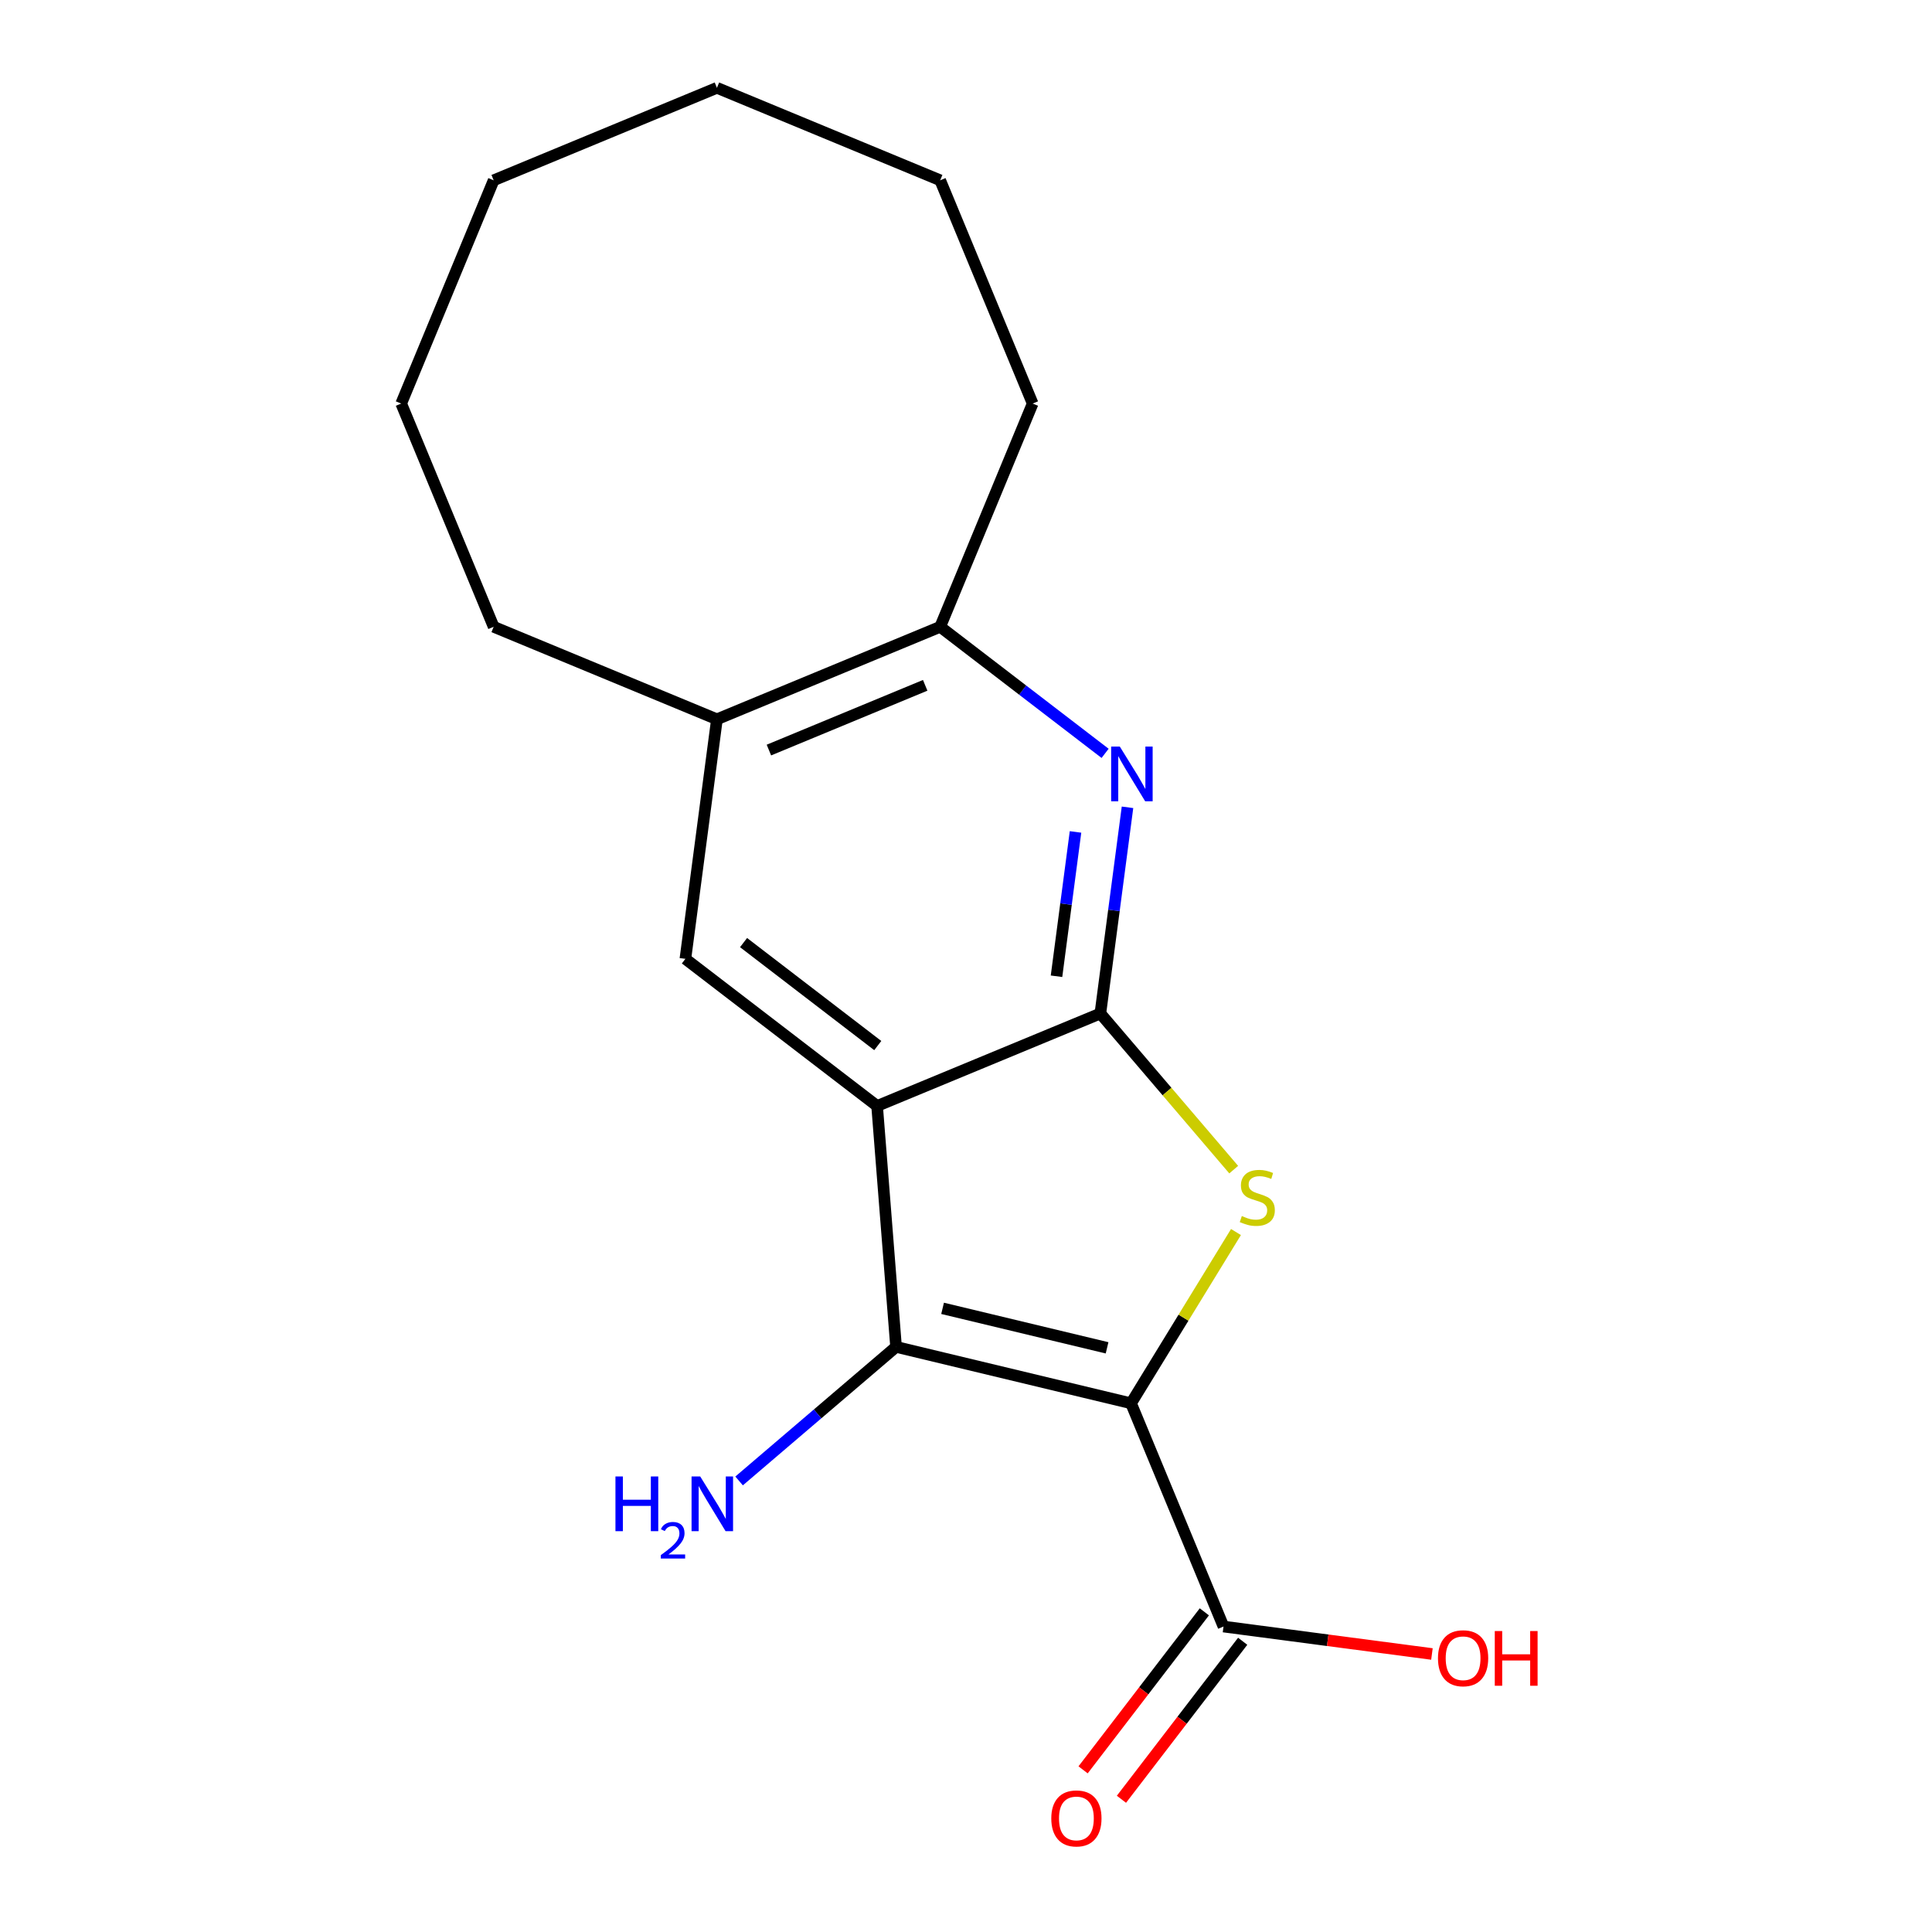 <?xml version='1.0' encoding='iso-8859-1'?>
<svg version='1.1' baseProfile='full'
              xmlns='http://www.w3.org/2000/svg'
                      xmlns:rdkit='http://www.rdkit.org/xml'
                      xmlns:xlink='http://www.w3.org/1999/xlink'
                  xml:space='preserve'
width='1000px' height='1000px' viewBox='0 0 1000 1000'>
<!-- END OF HEADER -->
<rect style='opacity:1.0;fill:#FFFFFF;stroke:none' width='1000' height='1000' x='0' y='0'> </rect>
<path class='bond-2' d='M 585.421,726.342 L 612.581,682.022' style='fill:none;fill-rule:evenodd;stroke:#000000;stroke-width:6px;stroke-linecap:butt;stroke-linejoin:miter;stroke-opacity:1' />
<path class='bond-2' d='M 612.581,682.022 L 639.74,637.702' style='fill:none;fill-rule:evenodd;stroke:#CCCC00;stroke-width:6px;stroke-linecap:butt;stroke-linejoin:miter;stroke-opacity:1' />
<path class='bond-3' d='M 585.421,726.342 L 463.799,697.143' style='fill:none;fill-rule:evenodd;stroke:#000000;stroke-width:6px;stroke-linecap:butt;stroke-linejoin:miter;stroke-opacity:1' />
<path class='bond-3' d='M 573.018,697.638 L 487.882,677.198' style='fill:none;fill-rule:evenodd;stroke:#000000;stroke-width:6px;stroke-linecap:butt;stroke-linejoin:miter;stroke-opacity:1' />
<path class='bond-5' d='M 585.421,726.342 L 633.287,841.899' style='fill:none;fill-rule:evenodd;stroke:#000000;stroke-width:6px;stroke-linecap:butt;stroke-linejoin:miter;stroke-opacity:1' />
<path class='bond-0' d='M 453.986,572.45 L 463.799,697.143' style='fill:none;fill-rule:evenodd;stroke:#000000;stroke-width:6px;stroke-linecap:butt;stroke-linejoin:miter;stroke-opacity:1' />
<path class='bond-6' d='M 453.986,572.45 L 354.755,496.308' style='fill:none;fill-rule:evenodd;stroke:#000000;stroke-width:6px;stroke-linecap:butt;stroke-linejoin:miter;stroke-opacity:1' />
<path class='bond-6' d='M 454.33,541.183 L 384.868,487.883' style='fill:none;fill-rule:evenodd;stroke:#000000;stroke-width:6px;stroke-linecap:butt;stroke-linejoin:miter;stroke-opacity:1' />
<path class='bond-18' d='M 453.986,572.45 L 569.543,524.585' style='fill:none;fill-rule:evenodd;stroke:#000000;stroke-width:6px;stroke-linecap:butt;stroke-linejoin:miter;stroke-opacity:1' />
<path class='bond-1' d='M 569.543,524.585 L 604.055,564.994' style='fill:none;fill-rule:evenodd;stroke:#000000;stroke-width:6px;stroke-linecap:butt;stroke-linejoin:miter;stroke-opacity:1' />
<path class='bond-1' d='M 604.055,564.994 L 638.568,605.403' style='fill:none;fill-rule:evenodd;stroke:#CCCC00;stroke-width:6px;stroke-linecap:butt;stroke-linejoin:miter;stroke-opacity:1' />
<path class='bond-4' d='M 569.543,524.585 L 576.568,471.224' style='fill:none;fill-rule:evenodd;stroke:#000000;stroke-width:6px;stroke-linecap:butt;stroke-linejoin:miter;stroke-opacity:1' />
<path class='bond-4' d='M 576.568,471.224 L 583.593,417.864' style='fill:none;fill-rule:evenodd;stroke:#0000FF;stroke-width:6px;stroke-linecap:butt;stroke-linejoin:miter;stroke-opacity:1' />
<path class='bond-4' d='M 546.849,505.312 L 551.766,467.959' style='fill:none;fill-rule:evenodd;stroke:#000000;stroke-width:6px;stroke-linecap:butt;stroke-linejoin:miter;stroke-opacity:1' />
<path class='bond-4' d='M 551.766,467.959 L 556.684,430.607' style='fill:none;fill-rule:evenodd;stroke:#0000FF;stroke-width:6px;stroke-linecap:butt;stroke-linejoin:miter;stroke-opacity:1' />
<path class='bond-9' d='M 463.799,697.143 L 423.178,731.837' style='fill:none;fill-rule:evenodd;stroke:#000000;stroke-width:6px;stroke-linecap:butt;stroke-linejoin:miter;stroke-opacity:1' />
<path class='bond-9' d='M 423.178,731.837 L 382.556,766.531' style='fill:none;fill-rule:evenodd;stroke:#0000FF;stroke-width:6px;stroke-linecap:butt;stroke-linejoin:miter;stroke-opacity:1' />
<path class='bond-7' d='M 572.002,389.936 L 529.32,357.185' style='fill:none;fill-rule:evenodd;stroke:#0000FF;stroke-width:6px;stroke-linecap:butt;stroke-linejoin:miter;stroke-opacity:1' />
<path class='bond-7' d='M 529.32,357.185 L 486.638,324.434' style='fill:none;fill-rule:evenodd;stroke:#000000;stroke-width:6px;stroke-linecap:butt;stroke-linejoin:miter;stroke-opacity:1' />
<path class='bond-10' d='M 623.364,834.285 L 591.986,875.177' style='fill:none;fill-rule:evenodd;stroke:#000000;stroke-width:6px;stroke-linecap:butt;stroke-linejoin:miter;stroke-opacity:1' />
<path class='bond-10' d='M 591.986,875.177 L 560.608,916.069' style='fill:none;fill-rule:evenodd;stroke:#FF0000;stroke-width:6px;stroke-linecap:butt;stroke-linejoin:miter;stroke-opacity:1' />
<path class='bond-10' d='M 643.21,849.513 L 611.832,890.405' style='fill:none;fill-rule:evenodd;stroke:#000000;stroke-width:6px;stroke-linecap:butt;stroke-linejoin:miter;stroke-opacity:1' />
<path class='bond-10' d='M 611.832,890.405 L 580.455,931.297' style='fill:none;fill-rule:evenodd;stroke:#FF0000;stroke-width:6px;stroke-linecap:butt;stroke-linejoin:miter;stroke-opacity:1' />
<path class='bond-11' d='M 633.287,841.899 L 687.227,849' style='fill:none;fill-rule:evenodd;stroke:#000000;stroke-width:6px;stroke-linecap:butt;stroke-linejoin:miter;stroke-opacity:1' />
<path class='bond-11' d='M 687.227,849 L 741.168,856.102' style='fill:none;fill-rule:evenodd;stroke:#FF0000;stroke-width:6px;stroke-linecap:butt;stroke-linejoin:miter;stroke-opacity:1' />
<path class='bond-8' d='M 354.755,496.308 L 371.081,372.3' style='fill:none;fill-rule:evenodd;stroke:#000000;stroke-width:6px;stroke-linecap:butt;stroke-linejoin:miter;stroke-opacity:1' />
<path class='bond-12' d='M 486.638,324.434 L 534.503,208.877' style='fill:none;fill-rule:evenodd;stroke:#000000;stroke-width:6px;stroke-linecap:butt;stroke-linejoin:miter;stroke-opacity:1' />
<path class='bond-19' d='M 486.638,324.434 L 371.081,372.3' style='fill:none;fill-rule:evenodd;stroke:#000000;stroke-width:6px;stroke-linecap:butt;stroke-linejoin:miter;stroke-opacity:1' />
<path class='bond-19' d='M 478.877,354.725 L 397.987,388.231' style='fill:none;fill-rule:evenodd;stroke:#000000;stroke-width:6px;stroke-linecap:butt;stroke-linejoin:miter;stroke-opacity:1' />
<path class='bond-13' d='M 371.081,372.3 L 255.523,324.434' style='fill:none;fill-rule:evenodd;stroke:#000000;stroke-width:6px;stroke-linecap:butt;stroke-linejoin:miter;stroke-opacity:1' />
<path class='bond-15' d='M 534.503,208.877 L 486.638,93.32' style='fill:none;fill-rule:evenodd;stroke:#000000;stroke-width:6px;stroke-linecap:butt;stroke-linejoin:miter;stroke-opacity:1' />
<path class='bond-14' d='M 255.523,324.434 L 207.658,208.877' style='fill:none;fill-rule:evenodd;stroke:#000000;stroke-width:6px;stroke-linecap:butt;stroke-linejoin:miter;stroke-opacity:1' />
<path class='bond-17' d='M 207.658,208.877 L 255.523,93.32' style='fill:none;fill-rule:evenodd;stroke:#000000;stroke-width:6px;stroke-linecap:butt;stroke-linejoin:miter;stroke-opacity:1' />
<path class='bond-16' d='M 486.638,93.32 L 371.081,45.455' style='fill:none;fill-rule:evenodd;stroke:#000000;stroke-width:6px;stroke-linecap:butt;stroke-linejoin:miter;stroke-opacity:1' />
<path class='bond-20' d='M 371.081,45.455 L 255.523,93.32' style='fill:none;fill-rule:evenodd;stroke:#000000;stroke-width:6px;stroke-linecap:butt;stroke-linejoin:miter;stroke-opacity:1' />
<path  class='atom-3' d='M 642.775 629.415
Q 643.095 629.535, 644.415 630.095
Q 645.735 630.655, 647.175 631.015
Q 648.655 631.335, 650.095 631.335
Q 652.775 631.335, 654.335 630.055
Q 655.895 628.735, 655.895 626.455
Q 655.895 624.895, 655.095 623.935
Q 654.335 622.975, 653.135 622.455
Q 651.935 621.935, 649.935 621.335
Q 647.415 620.575, 645.895 619.855
Q 644.415 619.135, 643.335 617.615
Q 642.295 616.095, 642.295 613.535
Q 642.295 609.975, 644.695 607.775
Q 647.135 605.575, 651.935 605.575
Q 655.215 605.575, 658.935 607.135
L 658.015 610.215
Q 654.615 608.815, 652.055 608.815
Q 649.295 608.815, 647.775 609.975
Q 646.255 611.095, 646.295 613.055
Q 646.295 614.575, 647.055 615.495
Q 647.855 616.415, 648.975 616.935
Q 650.135 617.455, 652.055 618.055
Q 654.615 618.855, 656.135 619.655
Q 657.655 620.455, 658.735 622.095
Q 659.855 623.695, 659.855 626.455
Q 659.855 630.375, 657.215 632.495
Q 654.615 634.575, 650.255 634.575
Q 647.735 634.575, 645.815 634.015
Q 643.935 633.495, 641.695 632.575
L 642.775 629.415
' fill='#CCCC00'/>
<path  class='atom-5' d='M 579.609 386.417
L 588.889 401.417
Q 589.809 402.897, 591.289 405.577
Q 592.769 408.257, 592.849 408.417
L 592.849 386.417
L 596.609 386.417
L 596.609 414.737
L 592.729 414.737
L 582.769 398.337
Q 581.609 396.417, 580.369 394.217
Q 579.169 392.017, 578.809 391.337
L 578.809 414.737
L 575.129 414.737
L 575.129 386.417
L 579.609 386.417
' fill='#0000FF'/>
<path  class='atom-10' d='M 318.556 764.215
L 322.396 764.215
L 322.396 776.255
L 336.876 776.255
L 336.876 764.215
L 340.716 764.215
L 340.716 792.535
L 336.876 792.535
L 336.876 779.455
L 322.396 779.455
L 322.396 792.535
L 318.556 792.535
L 318.556 764.215
' fill='#0000FF'/>
<path  class='atom-10' d='M 342.089 791.541
Q 342.775 789.772, 344.412 788.795
Q 346.049 787.792, 348.319 787.792
Q 351.144 787.792, 352.728 789.323
Q 354.312 790.855, 354.312 793.574
Q 354.312 796.346, 352.253 798.933
Q 350.22 801.52, 345.996 804.583
L 354.629 804.583
L 354.629 806.695
L 342.036 806.695
L 342.036 804.926
Q 345.521 802.444, 347.58 800.596
Q 349.666 798.748, 350.669 797.085
Q 351.672 795.422, 351.672 793.706
Q 351.672 791.911, 350.775 790.907
Q 349.877 789.904, 348.319 789.904
Q 346.815 789.904, 345.811 790.511
Q 344.808 791.119, 344.095 792.465
L 342.089 791.541
' fill='#0000FF'/>
<path  class='atom-10' d='M 362.429 764.215
L 371.709 779.215
Q 372.629 780.695, 374.109 783.375
Q 375.589 786.055, 375.669 786.215
L 375.669 764.215
L 379.429 764.215
L 379.429 792.535
L 375.549 792.535
L 365.589 776.135
Q 364.429 774.215, 363.189 772.015
Q 361.989 769.815, 361.629 769.135
L 361.629 792.535
L 357.949 792.535
L 357.949 764.215
L 362.429 764.215
' fill='#0000FF'/>
<path  class='atom-11' d='M 544.144 941.21
Q 544.144 934.41, 547.504 930.61
Q 550.864 926.81, 557.144 926.81
Q 563.424 926.81, 566.784 930.61
Q 570.144 934.41, 570.144 941.21
Q 570.144 948.09, 566.744 952.01
Q 563.344 955.89, 557.144 955.89
Q 550.904 955.89, 547.504 952.01
Q 544.144 948.13, 544.144 941.21
M 557.144 952.69
Q 561.464 952.69, 563.784 949.81
Q 566.144 946.89, 566.144 941.21
Q 566.144 935.65, 563.784 932.85
Q 561.464 930.01, 557.144 930.01
Q 552.824 930.01, 550.464 932.81
Q 548.144 935.61, 548.144 941.21
Q 548.144 946.93, 550.464 949.81
Q 552.824 952.69, 557.144 952.69
' fill='#FF0000'/>
<path  class='atom-12' d='M 744.295 858.305
Q 744.295 851.505, 747.655 847.705
Q 751.015 843.905, 757.295 843.905
Q 763.575 843.905, 766.935 847.705
Q 770.295 851.505, 770.295 858.305
Q 770.295 865.185, 766.895 869.105
Q 763.495 872.985, 757.295 872.985
Q 751.055 872.985, 747.655 869.105
Q 744.295 865.225, 744.295 858.305
M 757.295 869.785
Q 761.615 869.785, 763.935 866.905
Q 766.295 863.985, 766.295 858.305
Q 766.295 852.745, 763.935 849.945
Q 761.615 847.105, 757.295 847.105
Q 752.975 847.105, 750.615 849.905
Q 748.295 852.705, 748.295 858.305
Q 748.295 864.025, 750.615 866.905
Q 752.975 869.785, 757.295 869.785
' fill='#FF0000'/>
<path  class='atom-12' d='M 773.695 844.225
L 777.535 844.225
L 777.535 856.265
L 792.015 856.265
L 792.015 844.225
L 795.855 844.225
L 795.855 872.545
L 792.015 872.545
L 792.015 859.465
L 777.535 859.465
L 777.535 872.545
L 773.695 872.545
L 773.695 844.225
' fill='#FF0000'/>
</svg>
